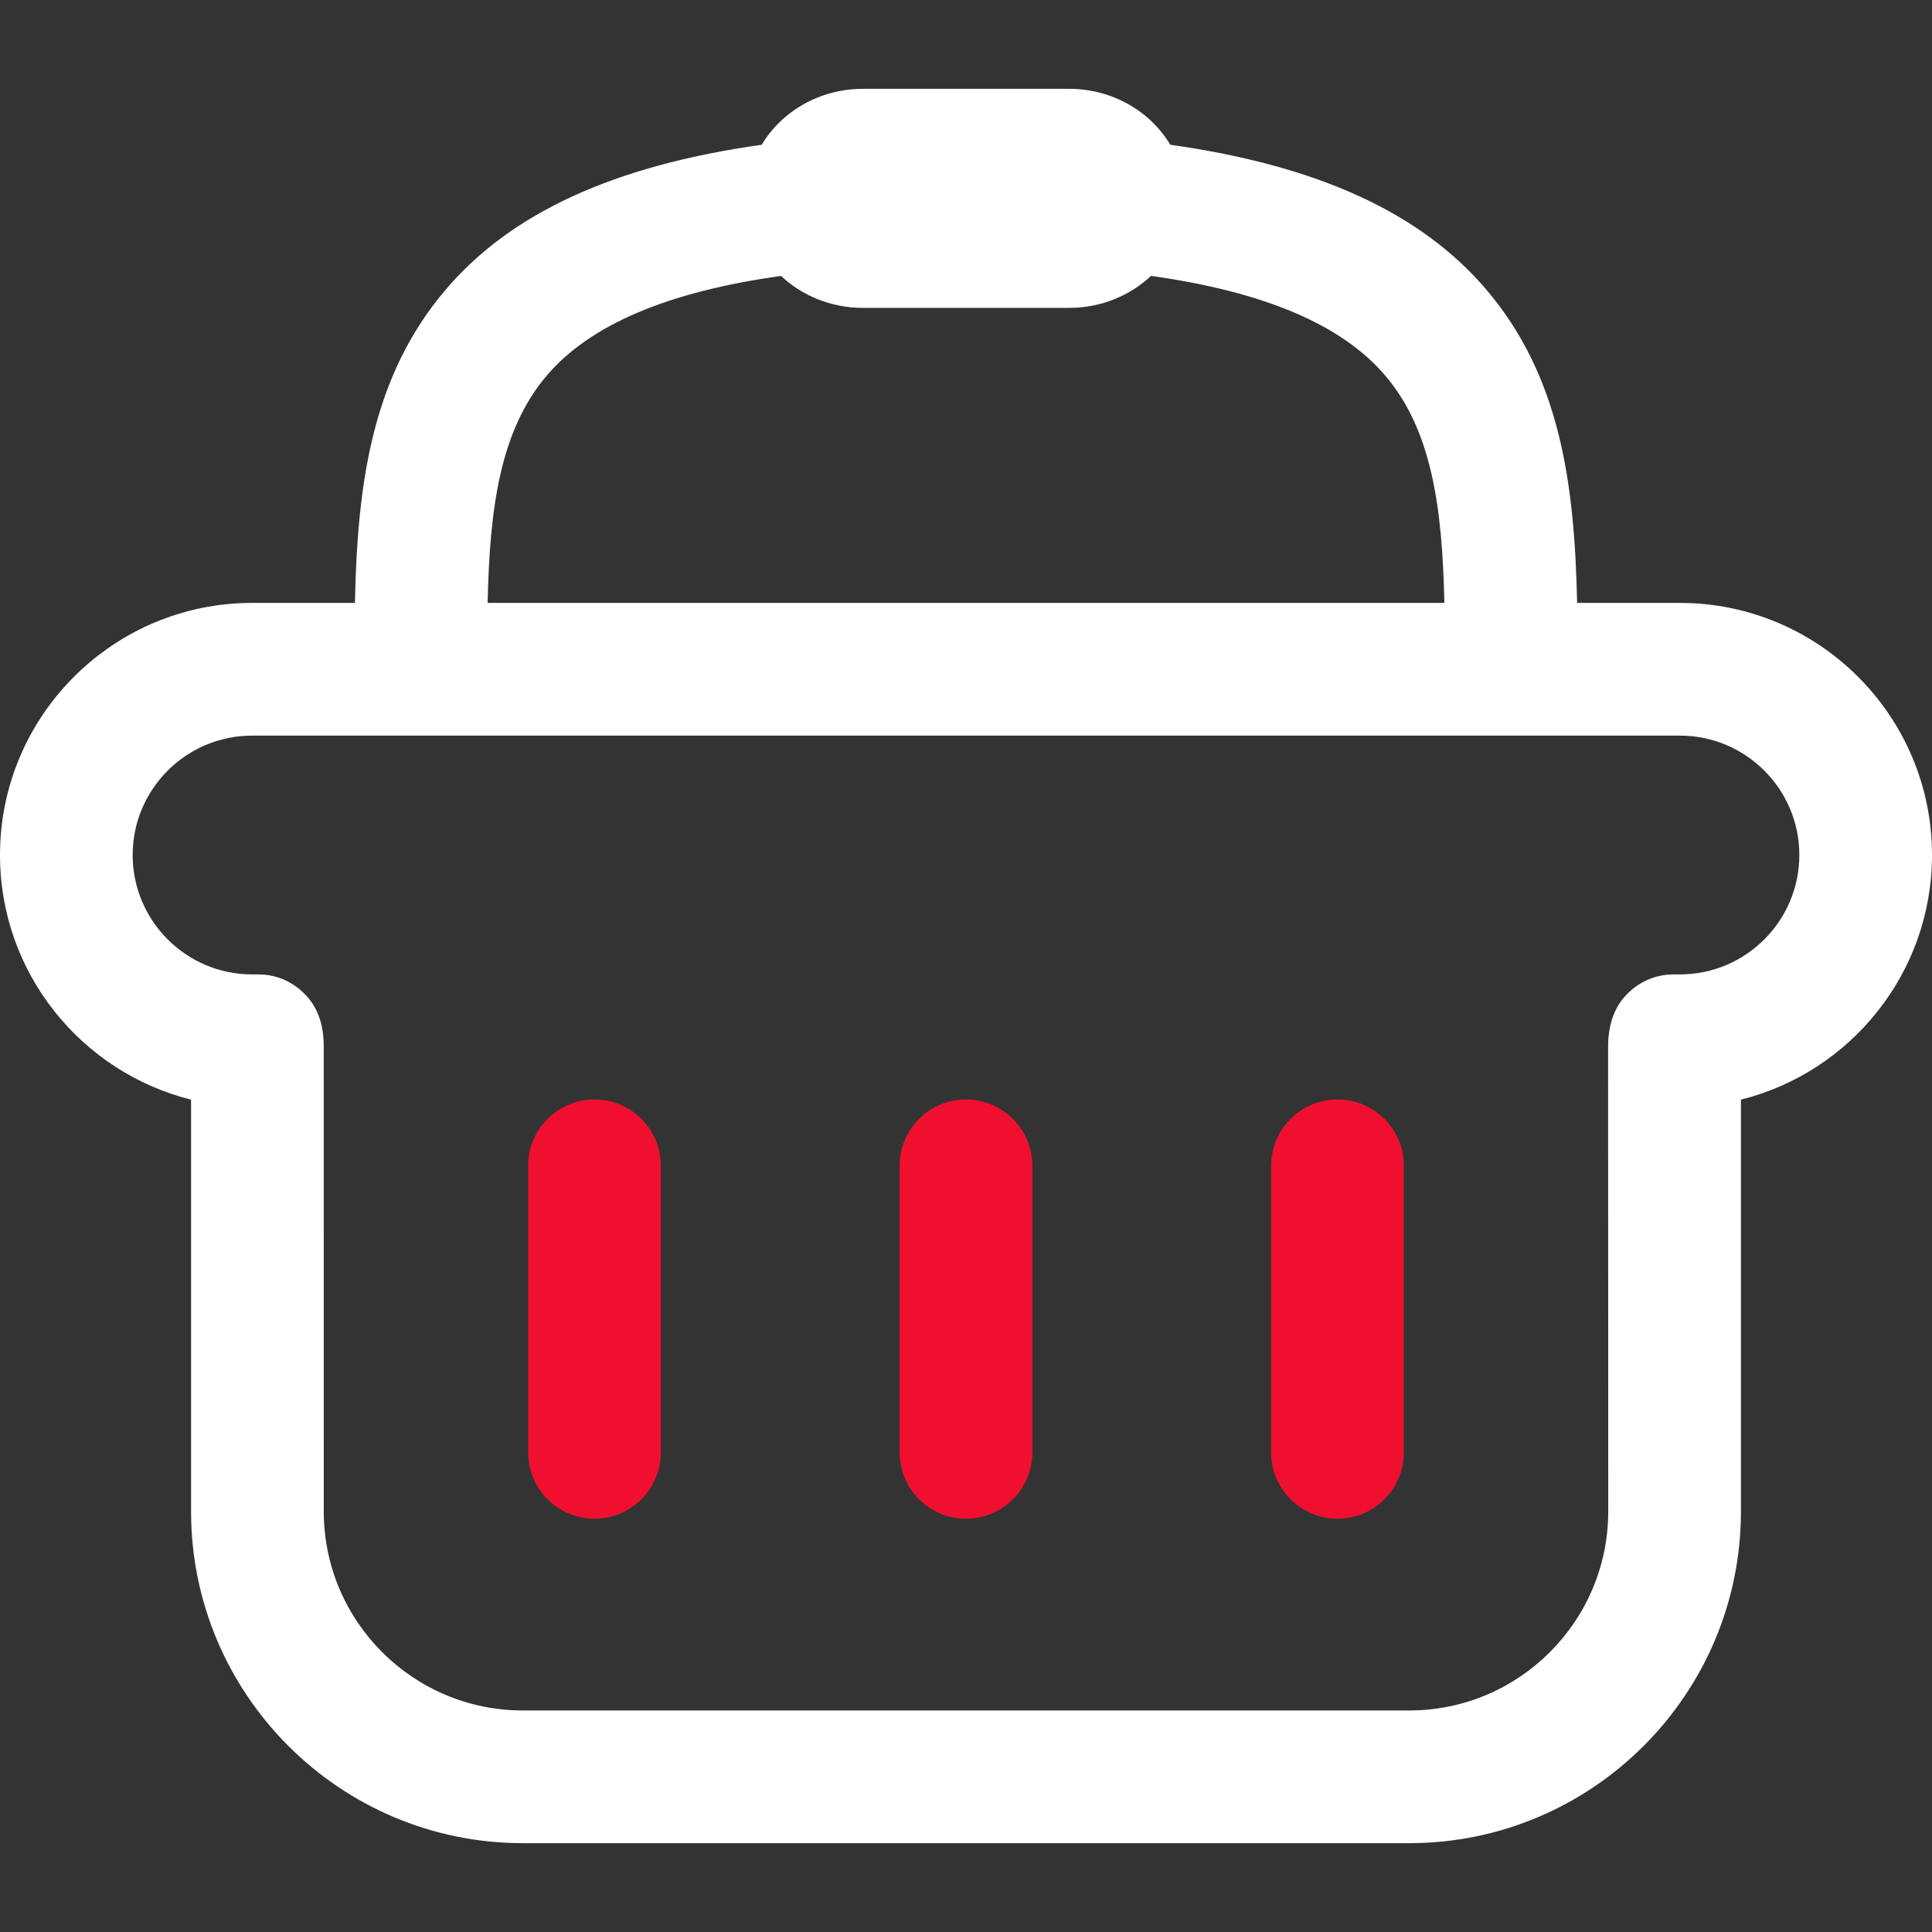 <svg width="48" height="48" viewBox="0 0 48 48" fill="none" xmlns="http://www.w3.org/2000/svg">
<rect x="0" y="0" width="48" height="48" fill="#333333" stroke="none"/>
<path d="M41.737 14.979H39.183C39.12 11.993 38.757 9.341 36.922 7.189C35.304 5.293 32.76 4.117 29.075 3.596C28.58 2.768 27.64 2.207 26.562 2.207H21.438C20.361 2.207 19.42 2.768 18.925 3.596C15.24 4.117 12.696 5.293 11.079 7.189C9.243 9.341 8.88 11.993 8.818 14.979H6.263C2.81 14.979 0 17.789 0 21.242C0 24.174 2.024 26.641 4.747 27.32V37.552C4.747 42.096 8.444 45.793 12.988 45.793H35.012C39.556 45.793 43.253 42.096 43.253 37.552V27.32C45.976 26.641 48 24.174 48 21.242C48 17.789 45.191 14.979 41.737 14.979ZM13.587 9.328C14.661 8.069 16.58 7.25 19.404 6.855C19.926 7.345 20.645 7.649 21.438 7.649H26.562C27.355 7.649 28.074 7.345 28.596 6.855C31.419 7.25 33.339 8.069 34.413 9.328C35.578 10.693 35.834 12.622 35.885 14.979H12.115C12.166 12.622 12.422 10.693 13.587 9.328ZM41.737 24.209H41.578C41.116 24.209 40.692 24.403 40.38 24.744C40.068 25.084 39.953 25.547 39.953 26.001L39.956 37.552C39.956 40.279 37.739 42.496 35.012 42.496H12.988C10.262 42.496 8.044 40.279 8.044 37.552L8.043 26.001C8.043 25.518 7.928 25.084 7.616 24.744C7.304 24.403 6.884 24.209 6.422 24.209H6.263C4.627 24.209 3.296 22.878 3.296 21.242C3.296 19.607 4.627 18.276 6.263 18.276H41.737C43.373 18.276 44.704 19.607 44.704 21.242C44.704 22.878 43.373 24.209 41.737 24.209Z" fill="white"/>
<path d="M14.77 27.316C13.86 27.316 13.122 28.054 13.122 28.964V36.084C13.122 36.994 13.86 37.732 14.77 37.732C15.68 37.732 16.418 36.994 16.418 36.084V28.964C16.418 28.054 15.68 27.316 14.77 27.316Z" fill="#F10F30"/>
<path d="M24 27.316C23.089 27.316 22.352 28.054 22.352 28.964V36.084C22.352 36.994 23.089 37.732 24 37.732C24.91 37.732 25.648 36.994 25.648 36.084V28.964C25.648 28.054 24.91 27.316 24 27.316Z" fill="#F10F30"/>
<path d="M33.23 27.316C32.319 27.316 31.581 28.054 31.581 28.964V36.084C31.581 36.994 32.319 37.732 33.23 37.732C34.14 37.732 34.878 36.994 34.878 36.084V28.964C34.878 28.054 34.14 27.316 33.23 27.316Z" fill="#F10F30"/>
</svg>

